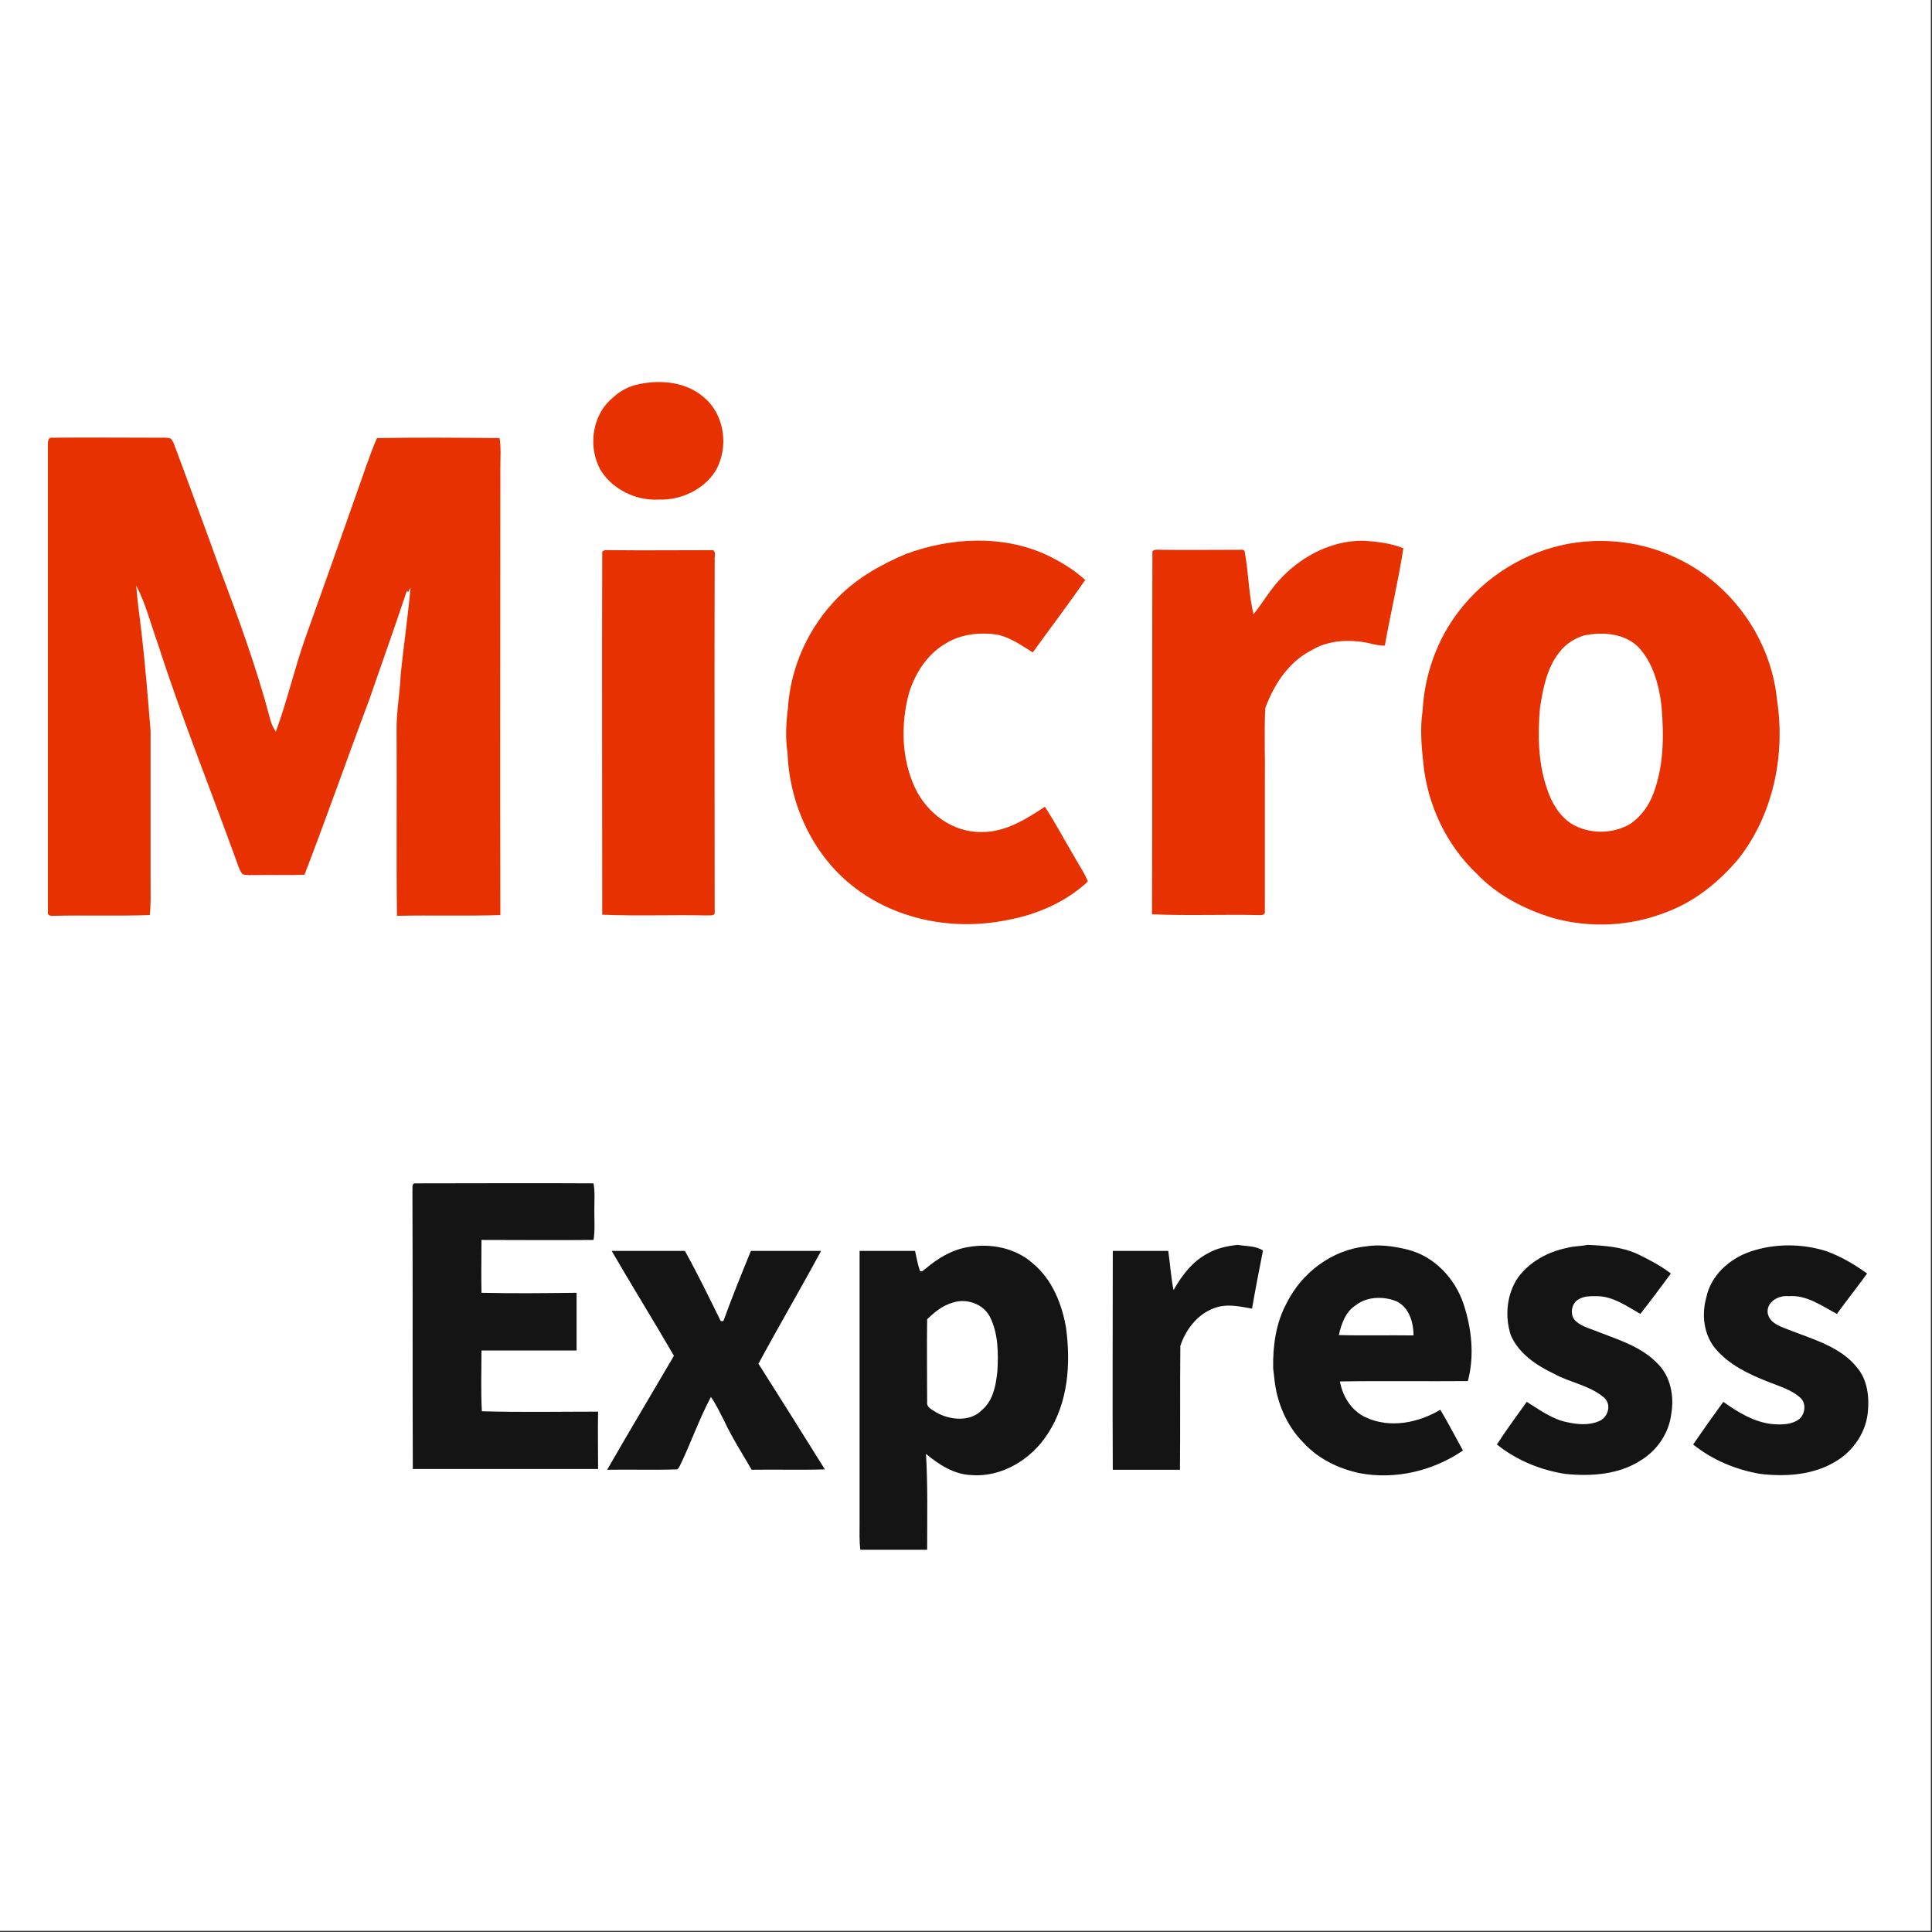 <?xml version="1.0" encoding="utf-8"?>
<!-- Generator: Adobe Illustrator 21.0.2, SVG Export Plug-In . SVG Version: 6.00 Build 0)  -->
<svg version="1.1" xmlns="http://www.w3.org/2000/svg" xmlns:xlink="http://www.w3.org/1999/xlink" x="0px" y="0px"
	 viewBox="0 0 512 512" style="enable-background:new 0 0 512 512;" xml:space="preserve">
<rect x="0" y="0" width="512" height="512" fill="#333333" stroke="none"/>
<style type="text/css">
	.st0{fill:#FFFFFF;}
	.st1{fill:#E73100;}
	.st2{fill:#141414;}
</style>
<g id="Layer_1">
	<rect class="st0" width="511.7" height="511.7"/>
</g>
<g id="Layer_2">
	<g id="_x23_ffffffff">
	</g>
	<g id="_x23_e73100ff">
		<path class="st1" d="M169.4,101.8c5.7-1.2,12.3-0.6,16.9,3.3c5.8,4.6,7,13.6,3.2,19.9c-3.2,4.9-9.2,7.6-15,7.4
			c-5.9,0.3-12-2.6-15.2-7.6c-3.6-6.1-2.5-14.8,3.1-19.4C164.4,103.5,166.8,102.3,169.4,101.8z"/>
		<path class="st1" d="M12.7,117.4c0-0.6,0.2-1.5,1-1.4c9.4-0.1,18.8,0,28.2,0c1.1,0,2.2-0.1,3.3,0.2c0.9,0.9,1.1,2.2,1.6,3.3
			c3.8,10.3,7.6,20.5,11.3,30.8c5,13.3,9.9,26.6,13.5,40.3c0.3,1.2,0.8,2.3,1.5,3.3c3-8.1,4.9-16.6,7.8-24.8
			c4.5-12.5,8.9-25,13.3-37.5c1.9-5.2,3.5-10.4,5.7-15.5c10.8-0.2,21.7-0.1,32.5,0c0.4,2.6,0.2,5.2,0.2,7.8c0,39.5-0.1,79,0,118.6
			c-9.1,0.3-18.3,0-27.4,0.2c-0.2-16.3,0-32.6-0.1-48.9c-0.1-5.1,0.9-10.1,1.1-15.2c0.8-7.6,1.9-15.2,2.6-22.9
			c-0.2,0.3-0.5,0.9-0.6,1.2l-0.4-0.3c-3.2,9.7-6.7,19.4-10,29c-5.8,15.4-11.2,30.9-17.1,46.2c-4.4,0.2-8.7,0-13.1,0.1
			c-1.1,0-2.2,0.1-3.3-0.2c-0.9-1.1-1.2-2.4-1.7-3.7c-6.9-19.1-14.5-37.9-20.7-57.2c-1.9-5.2-3.2-10.7-5.8-15.6
			c0.3,4.1,0.9,8.2,1.4,12.4c1,8.7,1.7,17.4,2.4,26.1c0,13.5,0,27,0,40.5c0,2.8,0.1,5.5-0.2,8.3c-8.5,0.3-17,0-25.5,0.2
			c-0.6,0.1-1.7-0.1-1.5-0.9C12.7,200.2,12.7,158.8,12.7,117.4z"/>
		<path class="st1" d="M240.1,146.8c11.7-4.3,25.1-5.1,36.7,0c3.9,1.8,7.6,4,10.8,6.9c-4.5,6.5-9.3,12.8-13.9,19.2
			c-2.9-1.8-5.8-3.9-9.3-4.7c-4.7-0.7-9.8-0.2-13.9,2.4c-4.9,2.9-8.1,8-9.7,13.4c-2.1,8.1-1.9,17.1,1.7,24.8
			c3.2,6.8,10.1,11.9,17.8,11.7c6.2,0,11.6-3.4,16.6-6.7c2.7,4.1,5,8.5,7.5,12.7c1.3,2.4,2.9,4.6,3.9,7.1c-6,5.6-13.8,8.9-21.8,10.3
			c-14.1,2.8-29.5-0.2-40.8-9.3c-10.5-8.4-16.5-21.7-17-35.1c-0.6-3.9-0.4-7.8,0.1-11.7c0.7-11.2,5.6-21.9,13.6-29.8
			C227.4,153,233.7,149.5,240.1,146.8z"/>
		<path class="st1" d="M339.9,152.8c5.5-5.6,13.1-9.5,21.1-9.5c3.7,0.2,7.5,0.6,10.9,2c-1.3,8.6-3.4,17.2-4.9,25.8
			c-1.5,0-2.9-0.3-4.4-0.7c-5-1-10.5-0.8-15,1.9c-6.1,3.1-10,9.1-12.3,15.4c-0.3,6.6,0,13.1-0.1,19.7c0,11.4,0,22.7,0,34.1
			c0.2,0.9-0.8,1.1-1.5,1c-9.5-0.2-18.9,0.2-28.4-0.2c0.1-32.1,0-64.1,0.1-96.2c0.6-0.6,1.5-0.4,2.2-0.4c7.1,0.1,14.2,0,21.3,0
			c0.6-0.1,1,0.2,1,0.8c1,5.4,1,11,2.3,16.3C334.8,159.5,336.9,155.8,339.9,152.8z"/>
		<path class="st1" d="M415.7,144.1c9.6-1.7,19.6-0.5,28.4,3.7c14.6,6.7,25.2,21.4,26.8,37.5c2.3,14.6-0.9,30.4-10.1,42.2
			c-5.2,6.2-11.7,11.5-19.4,14.3c-9.4,3.7-20,4.2-29.8,1.5c-7.5-2.3-14.8-6-20.3-11.8c-8-7.6-13-18.2-14.1-29.2
			c-0.5-4.6-0.9-9.3-0.2-13.9c0.5-9.5,3.8-18.9,9.6-26.4C393.8,152.6,404.3,146.2,415.7,144.1 M419.8,168.4
			c-2.6,0.8-4.9,2.3-6.5,4.4c-3.4,4.2-4.4,9.7-5.2,14.9c-0.6,7.2-0.5,14.5,1.9,21.4c1.2,3.7,3.3,7.2,6.6,9.3
			c4.7,2.7,10.8,2.7,15.5-0.1c2.5-1.7,4.5-4.3,5.7-7.1c3.2-7.7,3.2-16.2,2.5-24.3c-0.7-5.5-2.2-11.2-6.1-15.4
			C430.5,167.8,424.7,167.4,419.8,168.4z"/>
		<path class="st1" d="M159.6,146.2c0.6-0.6,1.4-0.4,2.2-0.4c9.1,0.1,18.1,0,27.2,0c0.8,0.6,0.3,1.7,0.4,2.6
			c-0.1,31.2,0,62.5,0,93.7c-0.4,0.7-1.3,0.4-2,0.5c-9.3-0.2-18.6,0.2-27.8-0.2C159.6,210.3,159.5,178.2,159.6,146.2z"/>
	</g>
	<g id="_x23_141414ff">
		<path class="st2" d="M109.3,315.6c0.1-0.6-0.3-2.1,0.8-2c15.8,0,31.5-0.1,47.2,0c0.4,2.4,0.2,4.8,0.2,7.2c0,2.6,0.2,5.2-0.2,7.8
			c-9.9,0.1-19.8,0-29.7,0c0,4.7-0.1,9.3,0,14c8.4,0.2,16.8,0.1,25.2,0c0,5.1,0,10.2,0,15.3c-8.4,0-16.8,0-25.2,0
			c0,5.4-0.2,10.8,0.1,16.1c10.2,0.3,20.5,0.1,30.8,0.1c-0.1,5.1,0,10.1,0,15.2c-16.4,0-32.7,0-49.1,0
			C109.3,364.9,109.4,340.2,109.3,315.6z"/>
		<path class="st2" d="M320,332.2c2.4-1.4,5.2-2,8-2.3c2.2,0.4,4.7,0.2,6.7,1.5c-1,5.1-2,10.2-2.9,15.4c-3.3-0.6-6.8-1.4-10.1-0.1
			c-4.4,1.6-7.5,5.7-8.9,10c-0.1,10.9,0,21.9-0.1,32.8c-5.9,0-11.9,0-17.8,0c-0.1-19.3,0-38.7,0-58c4.9,0,9.8,0,14.7,0
			c0.5,3.4,0.7,6.9,1.4,10.4C313.2,338,316,334.3,320,332.2z"/>
		<path class="st2" d="M362,330.3c3.7-0.6,7.6,0,11.2,0.9c6.9,1.8,12.3,7.5,14.6,14.2c2.2,6.6,3,13.8,1.2,20.6
			c-11.3,0.1-22.6-0.1-33.9,0.1c0.7,4,3.1,7.8,6.8,9.5c6.4,3,13.9,1.5,19.8-2c2.1,3.5,4,7.2,6,10.8c-7.9,5.4-17.9,7.8-27.4,6
			c-5.6-1.2-11-3.8-14.9-8.1c-4.5-4.5-7.1-10.8-7.7-17.1c-0.1-0.9-0.2-1.7-0.3-2.6c-0.1-5.9,0.7-12,3.6-17.3
			C345,337.2,353.1,331.2,362,330.3 M359.3,345.9c-2.7,1.7-3.8,4.9-4.5,7.9c6.6,0.2,13.2,0,19.8,0.1c0-3.6-1.3-8-5.2-9.3
			C366.1,343.5,362.1,343.7,359.3,345.9z"/>
		<path class="st2" d="M256.5,330.5c6-1.1,12.6,0.2,17.2,4.3c5.1,4.2,7.7,10.7,8.8,17c1.3,9.5,0.6,19.9-4.8,28.1
			c-4.3,6.8-12.2,11.7-20.4,11c-4.6-0.2-8.5-2.8-11.9-5.6c0.5,8.4,0.3,16.9,0.3,25.4c-5.9,0-11.8,0-17.7,0c-0.3-2.4-0.2-4.7-0.2-7.1
			c0-24,0-48,0-72.1c4.9,0,9.8,0,14.7,0c0.4,1.8,0.7,3.6,1.3,5.3c0.6,0.4,1-0.3,1.5-0.6C248.5,333.5,252.2,331.2,256.5,330.5
			 M245.7,349.6c-0.1,7.3,0,14.7,0,22c-0.2,1.4,1.4,2,2.4,2.7c3.7,2.1,9.1,2.6,12.2-0.7c2.9-2.5,3.6-6.4,4-10
			c0.3-4.9,0.3-10.2-2-14.7c-1.8-3.4-6.2-4.9-9.8-3.7C249.7,346,247.6,347.8,245.7,349.6z"/>
		<path class="st2" d="M415.3,330.7c1.8-0.5,3.6-0.4,5.4-0.8c4.4,0.2,9,0.5,13.2,2.4c3.1,1.5,6.2,3.1,8.9,5.2
			c-2.7,3.6-5.3,7.2-8.1,10.7c-3.5-2-7.1-4.6-11.3-4.7c-1.7,0-3.5-0.1-5,0.8c-2.1,1.1-2.5,4.4-0.7,5.9c1.7,1.5,4.1,2,6.2,2.9
			c5.5,2.1,11.4,4,15.5,8.4c3.4,3.4,4.3,8.7,3.5,13.2c-0.6,5-3.6,9.5-7.9,12.2c-5.9,3.9-13.3,4.4-20.2,3.7c-6.5-1-12.9-3.6-18.1-7.8
			c2.5-3.9,5.2-7.5,7.9-11.3c3.4,2.1,6.7,4.6,10.7,5.4c2.8,0.6,5.8,0.9,8.5-0.3c2.4-1,3.4-4.5,1.2-6.3c-3.8-3.2-9-3.9-13.3-6.3
			c-4.6-2.2-9.2-5.3-11.3-10.1c-1.7-5.1-1.1-11.1,2-15.5C405.5,334.3,410.3,331.7,415.3,330.7z"/>
		<path class="st2" d="M463.8,331.7c6.5-2.2,13.7-2.2,20.3-0.1c3.8,1.4,7.4,3.5,10.7,5.9c-2.6,3.6-5.4,7.1-8,10.7
			c-4-2.1-8-5.1-12.8-4.7c-2.7-0.3-6.1,1.6-5.5,4.7c0.7,2.8,3.9,3.5,6.3,4.5c6.2,2.4,13.2,4.4,17.4,9.8c2.7,3.2,3.2,7.7,2.8,11.7
			c-0.5,5.3-3.7,10.1-8.2,12.9c-6,3.8-13.4,4.3-20.3,3.5c-6.5-1.1-12.7-3.7-17.8-7.8c2.6-3.8,5.3-7.6,8-11.3c3.9,2.8,8.2,5.4,13,5.9
			c2.4,0.2,5.2,0.2,7.2-1.4c1.5-1.4,1.8-4,0.3-5.5c-2.4-2.2-5.6-3.1-8.6-4.3c-5.1-2-10.4-4.5-14-8.8c-3.1-3.7-3.7-9-2.4-13.6
			C453.4,338,458.3,333.6,463.8,331.7z"/>
		<path class="st2" d="M162.1,331.5c6.5,0,12.9,0,19.4,0c3.4,6.1,6.4,12.3,9.5,18.6c0.2,0,0.5,0,0.7,0c2.3-6.3,4.8-12.5,7.3-18.6
			c6.2,0,12.4,0,18.6,0c-5.4,10-11.2,19.9-16.6,29.9c5.9,9.3,11.8,18.7,17.6,28c-6.5,0.2-12.9,0-19.4,0.1c-2.5-4.3-5.2-8.5-7.3-13
			c-1.1-2.1-2.1-4.3-3.5-6.3c-3.2,6-5.4,12.5-8.4,18.6c-0.1,0.1-0.3,0.4-0.5,0.6c-6.2,0.2-12.4,0-18.6,0.1
			c5.8-10.1,11.8-20.1,17.7-30.2C173.2,350,167.5,340.8,162.1,331.5z"/>
	</g>
</g>
</svg>
